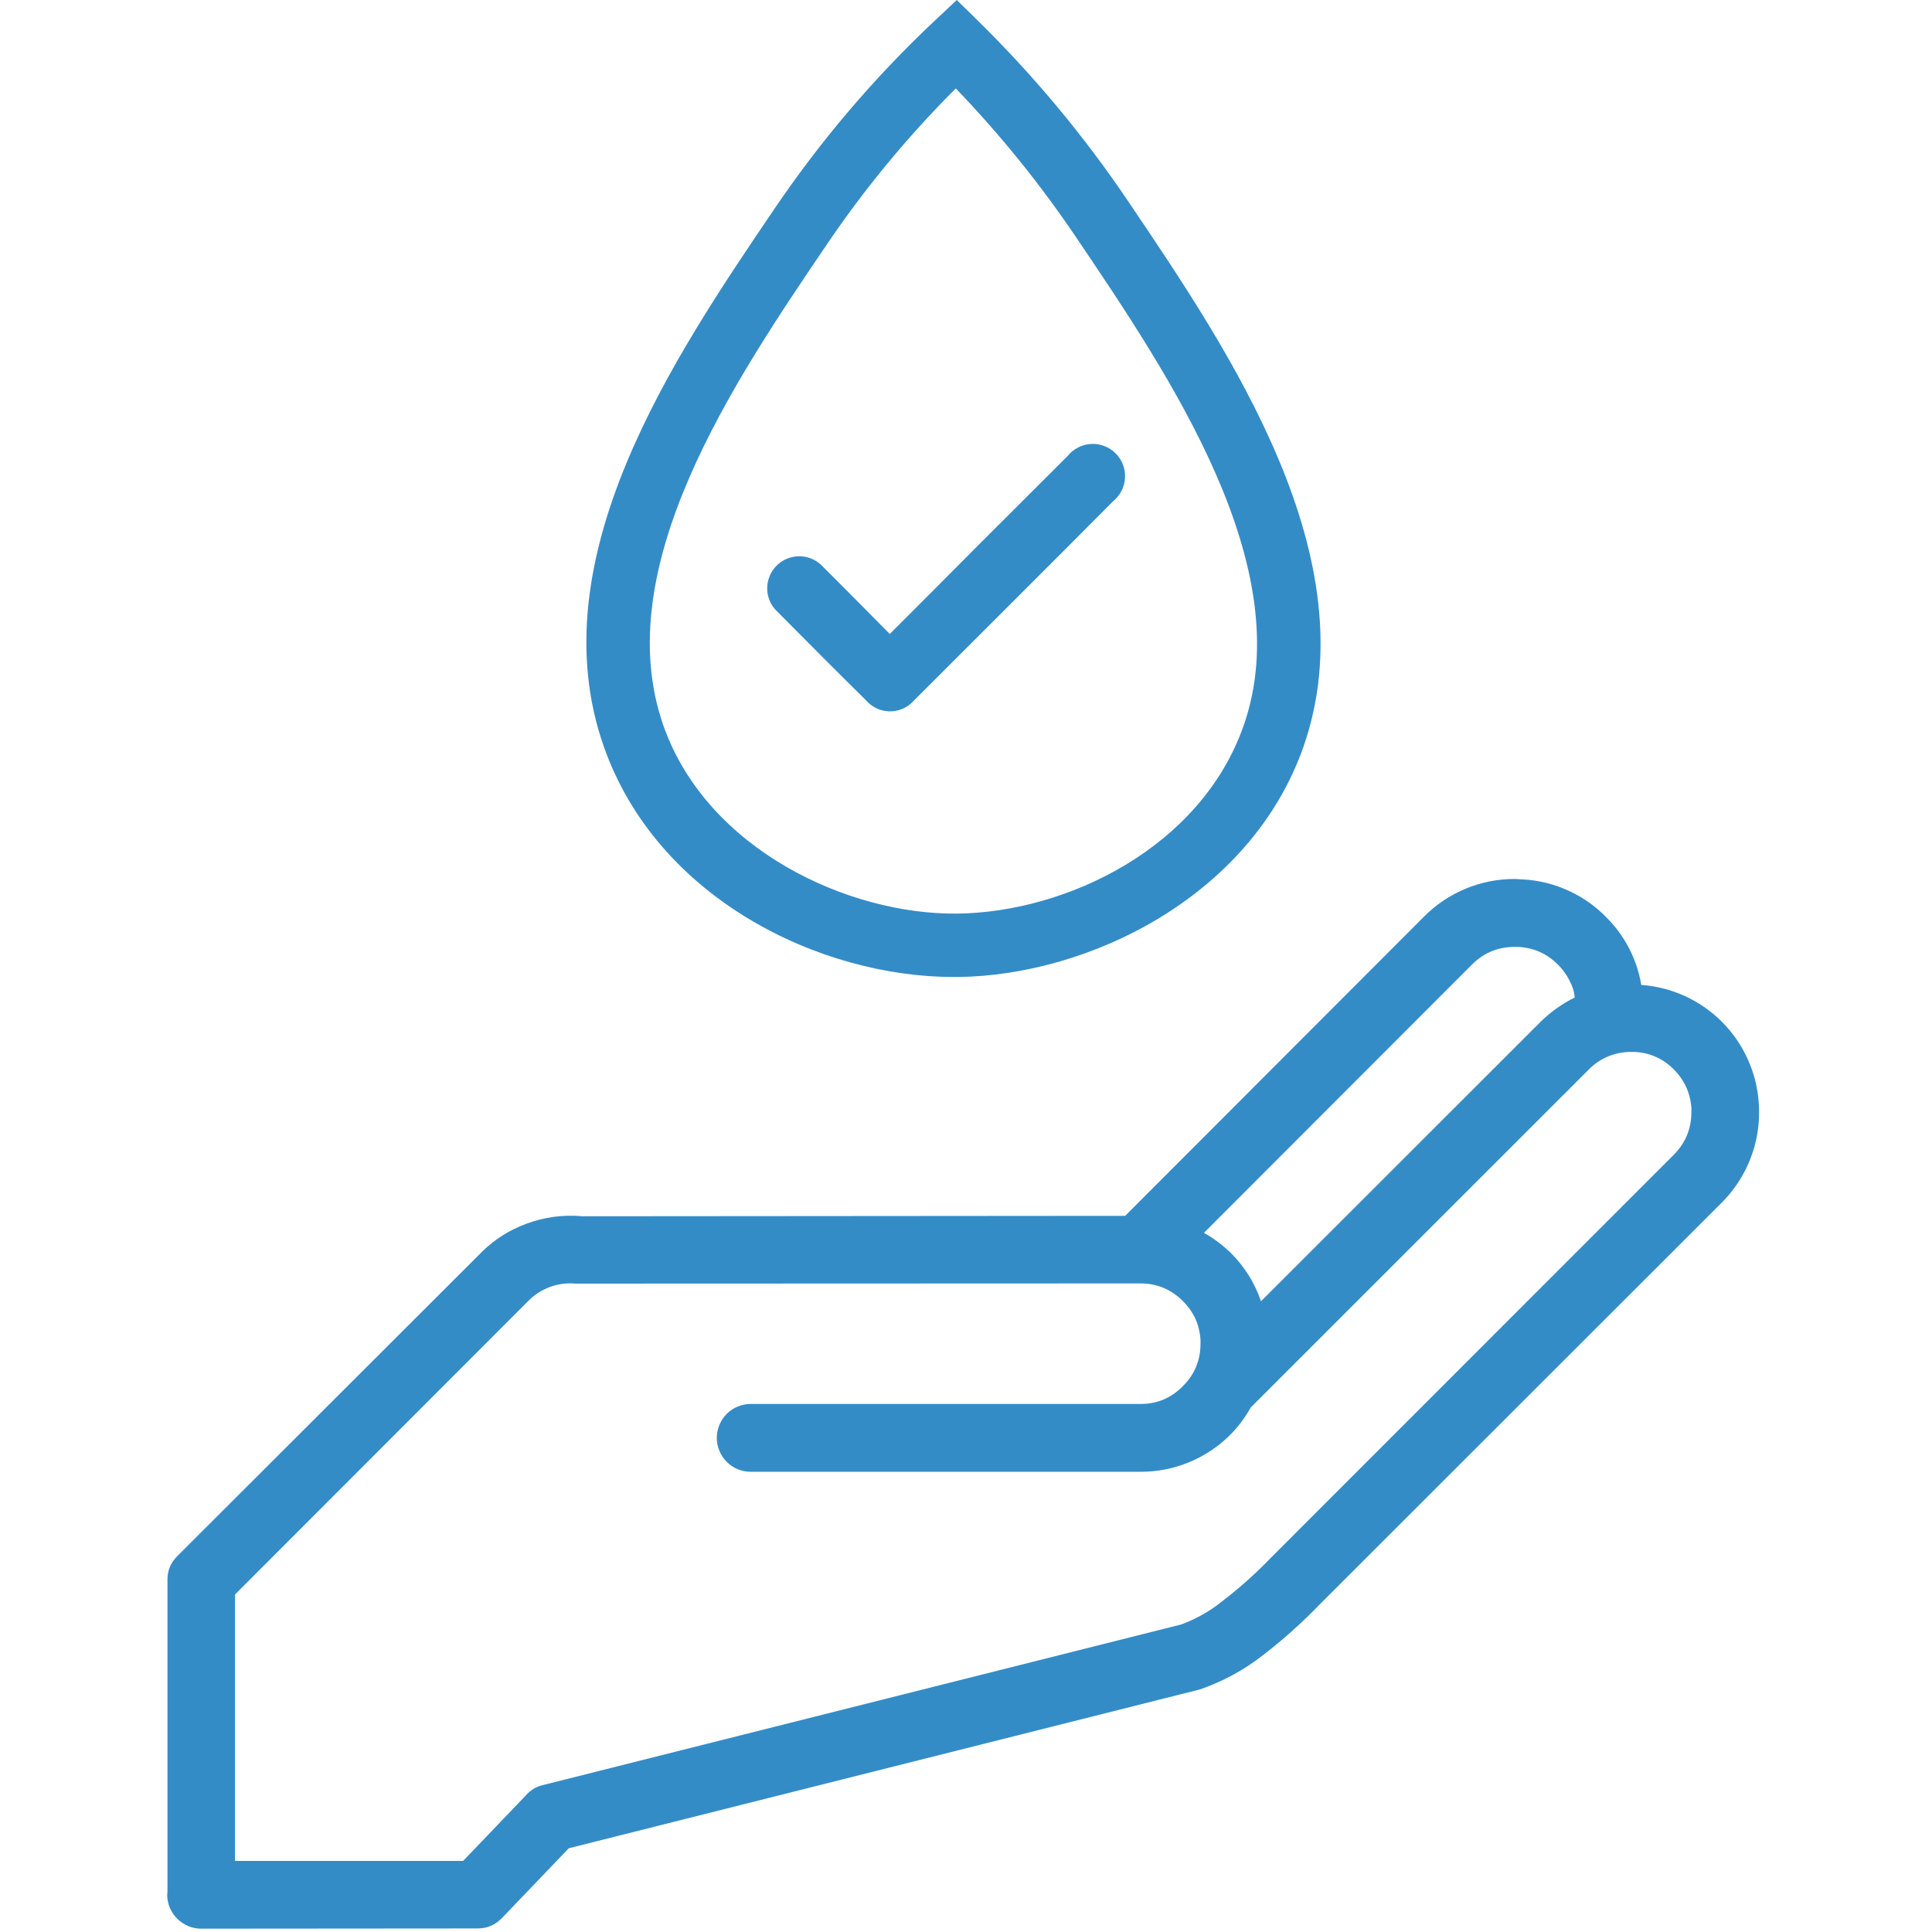 <svg version="1.0" preserveAspectRatio="xMidYMid meet" height="193" viewBox="0 0 144.75 144.75" zoomAndPan="magnify" width="193" xmlns:xlink="http://www.w3.org/1999/xlink" xmlns="http://www.w3.org/2000/svg"><defs><clipPath id="4bcc70154f"><path clip-rule="nonzero" d="M 12.348 0 L 132 0 L 132 144.5 L 12.348 144.5 Z M 12.348 0"></path></clipPath></defs><g clip-path="url(#4bcc70154f)"><path fill-rule="nonzero" fill-opacity="1" d="M 131.773 82.684 C 131.738 82.113 131.652 81.551 131.516 80.996 C 131.379 80.445 131.191 79.906 130.957 79.387 C 130.727 78.863 130.449 78.371 130.125 77.898 C 129.801 77.43 129.441 76.992 129.039 76.586 C 128.637 76.18 128.203 75.812 127.734 75.484 C 127.27 75.16 126.773 74.875 126.258 74.637 C 125.738 74.398 125.203 74.211 124.652 74.066 C 124.098 73.926 123.535 73.832 122.969 73.793 C 122.891 73.34 122.781 72.898 122.645 72.461 C 122.168 71 121.379 69.73 120.277 68.652 L 120.086 68.465 C 119.277 67.699 118.363 67.098 117.344 66.656 C 116.324 66.211 115.258 65.957 114.148 65.891 L 113.496 65.855 C 112.223 65.852 110.996 66.094 109.82 66.578 C 108.645 67.066 107.605 67.758 106.707 68.66 L 84.301 91.094 L 43.578 91.125 L 43.457 91.109 C 42.07 91.012 40.727 91.203 39.422 91.691 C 38.184 92.148 37.094 92.832 36.145 93.754 L 13.285 116.586 C 12.773 117.094 12.527 117.703 12.547 118.426 L 12.547 141.754 L 12.527 141.961 C 12.527 142.297 12.594 142.621 12.723 142.93 C 12.855 143.238 13.039 143.516 13.273 143.75 C 13.512 143.988 13.789 144.172 14.098 144.305 C 14.406 144.434 14.73 144.5 15.066 144.5 L 35.766 144.484 C 36.488 144.488 37.098 144.23 37.602 143.711 L 42.613 138.477 L 89.879 126.582 C 91.613 125.988 93.203 125.125 94.648 123.992 C 96.152 122.832 97.566 121.566 98.887 120.195 L 128.988 90.113 C 129.684 89.418 130.258 88.633 130.715 87.762 C 131.535 86.168 131.891 84.473 131.773 82.684 Z M 110.301 72.25 C 111.184 71.375 112.25 70.941 113.492 70.945 L 113.734 70.945 C 114.891 71 115.879 71.434 116.703 72.25 C 117.219 72.762 117.598 73.363 117.844 74.051 C 117.918 74.273 117.961 74.504 117.98 74.738 C 117.039 75.203 116.191 75.805 115.441 76.539 L 94.477 97.492 C 94.004 96.117 93.258 94.914 92.227 93.887 C 91.617 93.293 90.941 92.785 90.203 92.367 Z M 126.723 83.336 C 126.719 84.582 126.273 85.645 125.395 86.527 L 95.266 116.664 C 94.129 117.848 92.91 118.941 91.609 119.941 C 90.668 120.699 89.637 121.289 88.504 121.707 L 40.691 133.738 C 40.176 133.859 39.746 134.113 39.402 134.512 L 34.699 139.422 L 17.609 139.422 L 17.609 119.461 L 39.66 97.391 C 40.121 96.945 40.656 96.617 41.262 96.402 C 41.867 96.191 42.488 96.113 43.125 96.172 L 85.441 96.156 C 86.59 96.156 87.59 96.539 88.445 97.305 L 88.617 97.477 C 89.434 98.277 89.875 99.254 89.945 100.395 L 89.945 100.668 C 89.945 101.918 89.504 102.98 88.617 103.859 C 87.746 104.746 86.688 105.191 85.441 105.188 L 56.238 105.188 C 55.902 105.191 55.578 105.254 55.27 105.383 C 54.957 105.512 54.684 105.695 54.445 105.934 C 54.207 106.172 54.027 106.449 53.898 106.758 C 53.77 107.07 53.703 107.395 53.703 107.73 C 53.703 108.066 53.77 108.391 53.898 108.699 C 54.027 109.012 54.207 109.285 54.445 109.523 C 54.684 109.762 54.957 109.945 55.27 110.074 C 55.578 110.203 55.902 110.27 56.238 110.27 L 85.441 110.27 C 86.715 110.273 87.938 110.031 89.113 109.543 C 90.289 109.055 91.324 108.359 92.219 107.453 C 92.805 106.852 93.301 106.18 93.711 105.449 L 119.02 80.145 C 119.438 79.715 119.926 79.383 120.48 79.152 C 121.031 78.922 121.609 78.809 122.211 78.812 L 122.434 78.812 C 123.59 78.863 124.582 79.297 125.402 80.117 C 126.215 80.941 126.66 81.93 126.73 83.086 Z M 71.469 73.199 L 71.781 73.199 C 81.668 73.078 93.73 67.121 97.652 55.965 C 102.609 41.848 92.184 26.414 84.566 15.141 C 81.27 10.246 77.516 5.734 73.309 1.594 L 71.684 0 L 70.023 1.559 C 65.492 5.82 61.484 10.531 57.996 15.684 C 50.512 26.727 40.262 41.848 45.25 55.965 C 49.262 67.324 61.414 73.199 71.473 73.199 Z M 61.926 18.348 C 64.781 14.129 68.008 10.223 71.609 6.625 C 74.941 10.09 77.949 13.812 80.637 17.797 C 87.688 28.238 97.348 42.527 93.168 54.387 C 89.969 63.488 79.957 68.352 71.715 68.449 C 63.547 68.539 52.988 63.652 49.711 54.383 C 45.535 42.535 55.012 28.551 61.926 18.348 Z M 58.277 45.863 C 58.031 45.645 57.84 45.383 57.699 45.082 C 57.562 44.781 57.488 44.465 57.48 44.137 C 57.473 43.805 57.531 43.488 57.656 43.18 C 57.777 42.875 57.957 42.605 58.191 42.371 C 58.426 42.141 58.699 41.961 59.004 41.844 C 59.312 41.723 59.633 41.668 59.961 41.676 C 60.293 41.688 60.609 41.766 60.906 41.906 C 61.207 42.047 61.465 42.242 61.684 42.488 C 62.719 43.508 65.582 46.402 66.664 47.5 C 68.898 45.262 71.031 43.133 73.16 40.984 L 79.996 34.156 C 80.211 33.891 80.473 33.68 80.777 33.523 C 81.082 33.367 81.406 33.281 81.746 33.262 C 82.09 33.242 82.418 33.293 82.738 33.418 C 83.059 33.539 83.34 33.719 83.582 33.961 C 83.824 34.203 84.008 34.484 84.133 34.805 C 84.254 35.121 84.309 35.453 84.289 35.793 C 84.273 36.137 84.188 36.461 84.031 36.766 C 83.879 37.07 83.668 37.332 83.402 37.547 C 79.555 41.426 72.348 48.609 68.484 52.473 C 68.277 52.711 68.035 52.902 67.75 53.043 C 67.469 53.184 67.172 53.266 66.855 53.289 C 66.543 53.312 66.234 53.273 65.934 53.176 C 65.637 53.074 65.367 52.922 65.129 52.715 C 65.043 52.641 64.961 52.559 64.887 52.473 C 63.289 50.902 59.863 47.469 58.277 45.863 Z M 58.277 45.863" fill="#348cc7"></path></g></svg>